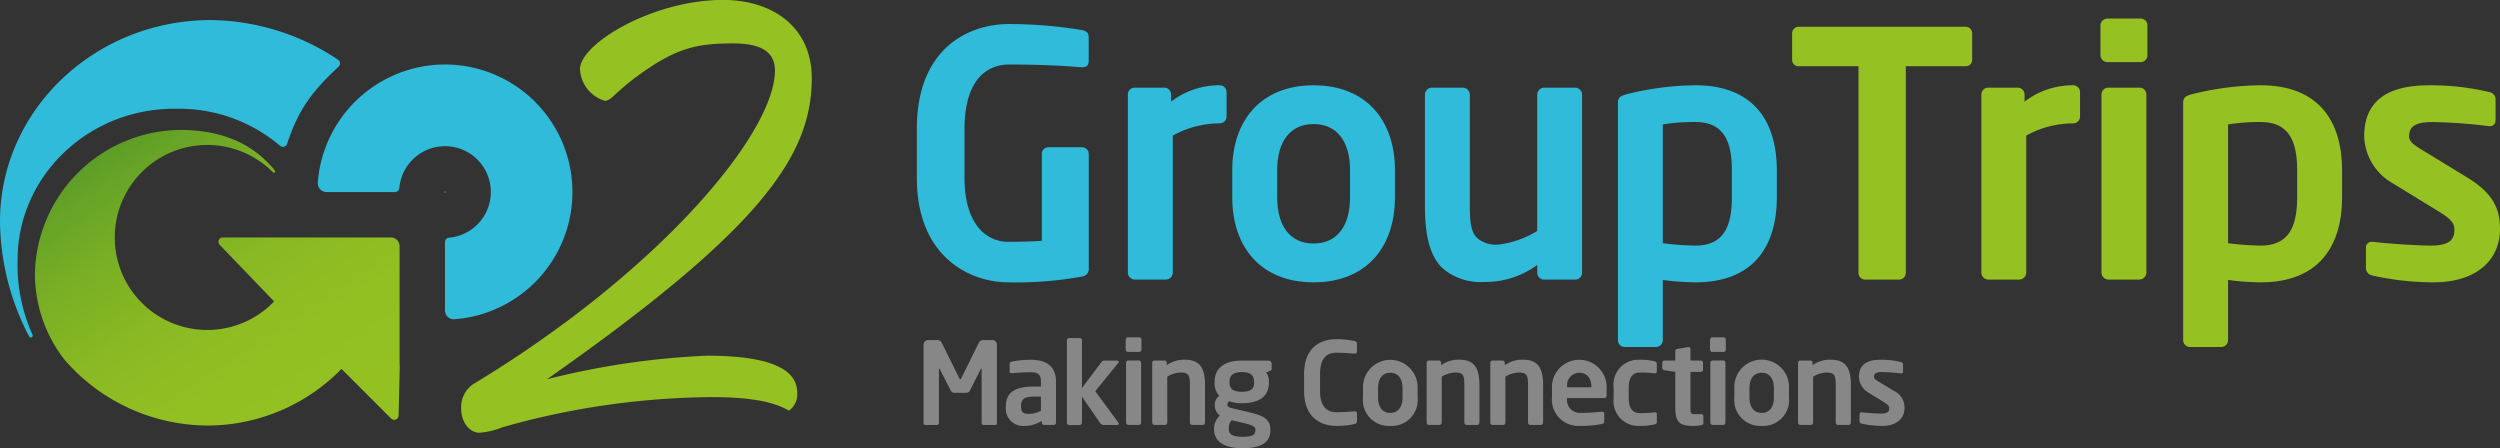<svg xmlns="http://www.w3.org/2000/svg" width="263.777" height="47.289"><rect width="100%" height="100%" fill="#333333" stroke="none"/><defs><linearGradient id="a" x1=".152" y1=".102" x2=".927" y2="1.058" gradientUnits="objectBoundingBox"><stop offset="0" stop-color="#5c9d28"/><stop offset=".056" stop-color="#64a227"/><stop offset=".236" stop-color="#79af24"/><stop offset=".434" stop-color="#89b923"/><stop offset=".664" stop-color="#92bf22"/><stop offset="1" stop-color="#95c122"/></linearGradient></defs><g data-name="Group 278"><path data-name="Path 291" d="M46.909 20.308v-.046a.045.045 0 1 1 .044.046z" fill="#fff"/><g data-name="Group 274"><path data-name="Path 292" d="M110.743 156.44v-12.532a.928.928 0 0 0-.928-.928H92.1a.464.464 0 0 0-.335.785l5.738 5.966a9.761 9.761 0 1 1-.147-13.648c.155.157.413.042.12-.3-1.358-1.6-4.071-4.146-9.9-4.146a15.481 15.481 0 0 0-15.309 15.134 14.793 14.793 0 0 0 3.137 9.129c-.184-.214.179.219 0 0a20.066 20.066 0 0 0 15.04 6.926 19.767 19.767 0 0 0 14.169-5.976l5.235 5.235a.464.464 0 0 0 .792-.317l.123-5.322z" transform="translate(-68.582 -117.928)" fill="url(#a)"/></g><path data-name="Path 293" d="M46.952 6.803a13.459 13.459 0 0 1 .984 26.881.924.924 0 0 1-.984-.925v-7.221a.461.461 0 0 1 .42-.459 4.836 4.836 0 1 0-5.237-5.237.461.461 0 0 1-.459.42h-7.219a.924.924 0 0 1-.928-.984A13.476 13.476 0 0 1 46.952 6.804" fill="#2fbbd9"/><path data-name="Path 294" d="M30.294 15.173c1.28-3.909 2.868-5.712 5.436-8.149a.463.463 0 0 0-.05-.717 24.646 24.646 0 0 0-13.43-4.191C9.982 2.116 0 11.647 0 23.362a26.6 26.6 0 0 0 3.076 12.141.202.202 0 0 0 .352-.2 17.879 17.879 0 0 1-1.571-7.9c0-8.8 7.468-16.015 16.678-15.926a16.472 16.472 0 0 1 11.01 3.9.461.461 0 0 0 .749-.204z" fill="#2fbbd9"/><g data-name="Group 275"><path data-name="Path 295" d="M84.113 41.424a2.109 2.109 0 0 1-.873 1.905c-1.35-.794-3.572-1.428-8.1-1.428a82.527 82.527 0 0 0-22.191 3.2 7.747 7.747 0 0 1-2.38.558c-.954 0-1.908-1.033-1.908-2.542a2.932 2.932 0 0 1 1.588-2.778c19.452-11.835 31.519-26.31 31.517-32.9 0-1.827-1.271-2.857-4.369-2.857-3.89 0-6.117.418-10.564 3.754-2.063 1.588-2.382 2.3-3.017 2.3a3.669 3.669 0 0 1-2.621-3.334c0-2.7 7.7-7.307 15.086-7.309 5.241 0 9.369 2.857 9.369 8.256 0 8.258-5.476 16.007-27.938 31.768a82.948 82.948 0 0 1 16.871-2.489c7.227.004 9.53 1.671 9.53 3.896z" fill="#95c122"/></g><g data-name="Group 276"><path data-name="Path 296" d="M114.187 29.176a39.248 39.248 0 0 1-7.827.613c-3.879 0-9.623-2.551-9.623-11.025v-5.169c0-8.512 5.458-11.06 9.73-11.06a47.506 47.506 0 0 1 7.72.645c.466.109.683.289.683.755v2.406c0 .5-.144.755-.718.755h-.109c-1.652-.144-4.128-.289-7.576-.289-2.406 0-4.7 1.689-4.7 6.788v5.169c0 5.1 2.476 6.751 4.6 6.751 1.328 0 2.441-.035 3.555-.107v-9.157a.69.69 0 0 1 .683-.718h3.555a.721.721 0 0 1 .718.718v12.067a.793.793 0 0 1-.691.858z" fill="#2fbbd9"/><path data-name="Path 297" d="M128.695 13.017a10.16 10.16 0 0 0-4.955 1.293v14.436a.752.752 0 0 1-.72.753h-3.3a.752.752 0 0 1-.718-.753V9.967a.721.721 0 0 1 .718-.72h3.124a.72.72 0 0 1 .718.72v.755a8.356 8.356 0 0 1 5.136-1.724.719.719 0 0 1 .718.718v2.586a.721.721 0 0 1-.721.715z" fill="#2fbbd9"/><path data-name="Path 298" d="M138.599 29.789c-5.637 0-8.582-3.806-8.582-8.943v-2.907c0-5.134 2.944-8.941 8.582-8.941s8.582 3.806 8.582 8.941v2.907c.002 5.136-2.943 8.943-8.582 8.943zm3.844-11.85c0-2.944-1.33-4.848-3.844-4.848s-3.841 1.9-3.841 4.848v2.907c0 2.944 1.328 4.848 3.841 4.848s3.844-1.9 3.844-4.848z" fill="#2fbbd9"/><path data-name="Path 299" d="M166.215 29.5h-3.3a.719.719 0 0 1-.718-.718v-.83a9.265 9.265 0 0 1-5.637 1.8 6.116 6.116 0 0 1-4.417-1.507c-1.33-1.33-1.8-3.555-1.8-6.537V10.002a.754.754 0 0 1 .718-.755h3.3a.754.754 0 0 1 .72.755v11.706c0 1.8.142 2.837.825 3.448a3.114 3.114 0 0 0 2.227.648 10.161 10.161 0 0 0 4.058-1.437V10.002a.752.752 0 0 1 .718-.755h3.3a.752.752 0 0 1 .718.755v18.78a.719.719 0 0 1-.712.718z" fill="#2fbbd9"/><path data-name="Path 300" d="M178.892 29.789a27.2 27.2 0 0 1-3.448-.252v6.355a.719.719 0 0 1-.718.718h-3.3a.72.72 0 0 1-.72-.718V10.901c0-.54.144-.755.969-.971a30.681 30.681 0 0 1 7.219-.932c5.782 0 8.582 3.41 8.582 9.013v2.765c-.002 5.6-2.802 9.013-8.584 9.013zm3.841-11.778c0-2.944-.755-5.136-3.841-5.136a21.062 21.062 0 0 0-3.448.252V25.66a29.83 29.83 0 0 0 3.448.252c3.087 0 3.841-2.192 3.841-5.134z" fill="#2fbbd9"/><path data-name="Path 301" d="M207.368 6.985h-6.285v21.8a.721.721 0 0 1-.718.718h-3.555a.721.721 0 0 1-.72-.718v-21.8h-6.283a.661.661 0 0 1-.718-.645V3.503a.69.69 0 0 1 .718-.683h17.561a.692.692 0 0 1 .717.683V6.34a.662.662 0 0 1-.717.645z" fill="#95c122"/><path data-name="Path 302" d="M218.747 13.017a10.16 10.16 0 0 0-4.955 1.293v14.436a.752.752 0 0 1-.72.753h-3.3a.752.752 0 0 1-.718-.753V9.967a.721.721 0 0 1 .718-.72h3.124a.72.72 0 0 1 .717.72v.755a8.356 8.356 0 0 1 5.136-1.724.719.719 0 0 1 .718.718v2.586a.721.721 0 0 1-.72.715z" fill="#95c122"/><path data-name="Path 303" d="M225.857 6.554h-3.483a.751.751 0 0 1-.755-.718V2.677a.753.753 0 0 1 .755-.72h3.483a.72.72 0 0 1 .718.72v3.159a.718.718 0 0 1-.718.718zM225.75 29.5h-3.3a.752.752 0 0 1-.72-.753V9.967a.722.722 0 0 1 .72-.72h3.3a.721.721 0 0 1 .718.72v18.78a.752.752 0 0 1-.718.748z" fill="#95c122"/><path data-name="Path 304" d="M238.532 29.789a27.23 27.23 0 0 1-3.448-.252v6.355a.718.718 0 0 1-.718.718h-3.3a.718.718 0 0 1-.718-.718V10.901c0-.54.142-.755.969-.971a30.678 30.678 0 0 1 7.217-.932c5.782 0 8.582 3.41 8.582 9.013v2.765c-.002 5.6-2.802 9.013-8.584 9.013zm3.844-11.778c0-2.944-.755-5.136-3.844-5.136a21.061 21.061 0 0 0-3.448.252V25.66a29.83 29.83 0 0 0 3.448.252c3.089 0 3.844-2.192 3.844-5.134z" fill="#95c122"/><path data-name="Path 305" d="M256.739 29.789a29.791 29.791 0 0 1-6.429-.72.808.808 0 0 1-.68-.825v-2.155a.6.6 0 0 1 .61-.575h.142c1.724.217 4.955.4 6.033.4 2.227 0 2.549-.755 2.549-1.724 0-.683-.431-1.114-1.579-1.831l-4.92-3.017a5.917 5.917 0 0 1-3.017-4.955c0-3.592 2.264-5.386 6.823-5.386a26.557 26.557 0 0 1 6.392.718.781.781 0 0 1 .648.825v2.083c0 .431-.217.683-.575.683h-.144a53.226 53.226 0 0 0-5.924-.431c-1.724 0-2.479.4-2.479 1.509 0 .573.538.934 1.437 1.472l4.7 2.872c3.017 1.831 3.448 3.627 3.448 5.458.003 3.12-2.331 5.599-7.035 5.599z" fill="#95c122"/></g><g data-name="Group 277" fill="#878787"><path data-name="Path 306" d="M104.982 44.841h-1.218a.228.228 0 0 1-.193-.241v-5.607c0-.083-.011-.12-.035-.12s-.037.037-.061.072l-1.157 2.3a.437.437 0 0 1-.385.2h-1.217a.434.434 0 0 1-.385-.2l-1.17-2.3c-.024-.035-.048-.072-.061-.072s-.035.037-.035.12V44.6a.228.228 0 0 1-.193.241h-1.218a.183.183 0 0 1-.206-.179v-8.3a.485.485 0 0 1 .483-.483h.989a.509.509 0 0 1 .446.289l1.82 3.69c.061.109.085.168.133.168s.072-.059.131-.168l1.822-3.69a.5.5 0 0 1 .444-.289h.989a.484.484 0 0 1 .483.483v8.3a.183.183 0 0 1-.206.179z"/><path data-name="Path 307" d="M111.18 44.838h-1.024a.242.242 0 0 1-.243-.241v-.193a3.265 3.265 0 0 1-1.7.529 1.84 1.84 0 0 1-2.085-2.013v-.048c0-1.374.844-2.087 2.942-2.087h.759v-.529c0-.783-.35-.978-1.061-.978a19.094 19.094 0 0 0-1.967.1h-.059c-.12 0-.217-.035-.217-.2v-.772c0-.133.072-.217.228-.254a10.434 10.434 0 0 1 2.015-.193c1.711 0 2.651.759 2.651 2.3v4.34a.24.24 0 0 1-.239.239zm-1.35-2.99h-.759c-1.1 0-1.339.35-1.339 1.026v.048c0 .591.265.748.868.748a2.649 2.649 0 0 0 1.229-.339z"/><path data-name="Path 308" d="M117.874 44.841h-1.47a.5.5 0 0 1-.35-.241l-1.894-2.75v2.744a.251.251 0 0 1-.241.252h-1.109a.252.252 0 0 1-.241-.252v-8.683a.241.241 0 0 1 .241-.241h1.109a.24.24 0 0 1 .241.241v5.027l2.063-2.748a.366.366 0 0 1 .278-.144h1.35c.12 0 .182.048.182.131a.2.2 0 0 1-.048.12l-2.424 2.979 2.448 3.327a.163.163 0 0 1 .035.1.161.161 0 0 1-.17.138z"/><path data-name="Path 309" d="M120.195 37.136h-1.168a.251.251 0 0 1-.254-.241v-1.06a.251.251 0 0 1 .254-.241h1.168a.242.242 0 0 1 .243.241v1.061a.242.242 0 0 1-.243.24zm-.035 7.7h-1.109a.251.251 0 0 1-.241-.252v-6.307a.24.24 0 0 1 .241-.241h1.109a.24.24 0 0 1 .241.241v6.307a.251.251 0 0 1-.239.257z"/><path data-name="Path 310" d="M126.898 44.838h-1.109a.252.252 0 0 1-.241-.252v-3.931c0-1.05-.1-1.352-1.026-1.352a3.071 3.071 0 0 0-1.361.435v4.848a.253.253 0 0 1-.243.252h-1.106a.252.252 0 0 1-.241-.252v-6.307a.241.241 0 0 1 .241-.241h1.05a.241.241 0 0 1 .241.241v.254a3.126 3.126 0 0 1 1.954-.58c1.737 0 2.085 1.17 2.085 2.7v3.931a.251.251 0 0 1-.244.254z"/><path data-name="Path 311" d="M133.984 39.138l-.4.157a1.539 1.539 0 0 1 .3.965v.083c0 1.507-1.037 2.2-2.859 2.2a3.615 3.615 0 0 1-1.313-.206.386.386 0 0 0-.206.313c0 .241.133.337.409.4l1.424.337c1.638.387 2.7.641 2.7 1.929v.085c0 1.229-.9 1.892-2.953 1.892-1.954 0-2.99-.735-2.99-2v-.109a1.817 1.817 0 0 1 .615-1.328 1.4 1.4 0 0 1-.543-1.109v-.011a1.18 1.18 0 0 1 .483-.978 1.855 1.855 0 0 1-.494-1.411v-.083c0-1.205.783-2.218 2.868-2.218h2.822a.324.324 0 0 1 .326.324v.507c.003.178-.045.202-.189.261zm-1.531 6.173c0-.265-.158-.422-1.424-.722l-1.072-.253a1.19 1.19 0 0 0-.3.844v.104c0 .494.3.8 1.435.8 1.157 0 1.363-.254 1.363-.687zm-.134-5.027c0-.58-.252-1.026-1.291-1.026-1.024 0-1.3.459-1.3 1.026v.1c0 .446.182.952 1.3.952 1 0 1.291-.348 1.291-.952z"/><path data-name="Path 312" d="M142.908 44.745a9.1 9.1 0 0 1-1.9.193c-1.448 0-3.413-.711-3.413-3.688v-1.772c0-3.028 1.964-3.69 3.413-3.69a9.1 9.1 0 0 1 1.9.193c.158.048.267.109.267.278v.801c0 .144-.061.254-.241.254h-.026c-.42-.037-1.24-.1-1.879-.1-1.013 0-1.75.543-1.75 2.255v1.772c0 1.676.737 2.255 1.75 2.255.639 0 1.459-.061 1.879-.1h.026c.179 0 .241.109.241.254v.807c-.004.181-.114.24-.267.288z"/><path data-name="Path 313" d="M146.691 44.938a2.734 2.734 0 0 1-2.881-3v-.978a2.883 2.883 0 1 1 5.762 0v.978a2.734 2.734 0 0 1-2.881 3zm1.291-3.979c0-.987-.446-1.628-1.291-1.628s-1.291.641-1.291 1.628v.978c0 .989.446 1.628 1.291 1.628s1.291-.639 1.291-1.628z"/><path data-name="Path 314" d="M155.855 44.838h-1.109a.252.252 0 0 1-.241-.252v-3.931c0-1.05-.1-1.352-1.024-1.352a3.071 3.071 0 0 0-1.363.435v4.848a.253.253 0 0 1-.243.252h-1.109a.252.252 0 0 1-.241-.252v-6.307a.241.241 0 0 1 .241-.241h1.05a.241.241 0 0 1 .241.241v.254a3.125 3.125 0 0 1 1.954-.58c1.737 0 2.085 1.17 2.085 2.7v3.931a.251.251 0 0 1-.241.254z"/><path data-name="Path 315" d="M162.573 44.838h-1.109a.252.252 0 0 1-.241-.252v-3.931c0-1.05-.1-1.352-1.024-1.352a3.071 3.071 0 0 0-1.363.435v4.848a.252.252 0 0 1-.241.252h-1.111a.252.252 0 0 1-.241-.252v-6.307a.241.241 0 0 1 .241-.241h1.05a.24.24 0 0 1 .241.241v.254a3.126 3.126 0 0 1 1.954-.58c1.737 0 2.087 1.17 2.087 2.7v3.931a.253.253 0 0 1-.243.254z"/><path data-name="Path 316" d="M169.273 41.997h-3.931v.035a1.361 1.361 0 0 0 1.448 1.531c.879 0 1.711-.072 2.218-.12h.035c.122 0 .219.061.219.182v.794c0 .195-.037.278-.254.315a10.754 10.754 0 0 1-2.341.2 2.773 2.773 0 0 1-2.916-3.025v-.893a2.886 2.886 0 1 1 5.762 0v.676c-.001.196-.071.305-.24.305zm-1.363-1.183c0-.941-.518-1.483-1.264-1.483a1.3 1.3 0 0 0-1.291 1.483v.048h2.557z"/><path data-name="Path 317" d="M174.559 44.782a6.635 6.635 0 0 1-1.555.155 2.622 2.622 0 0 1-2.748-2.929v-1.122a2.622 2.622 0 0 1 2.748-2.929 6.6 6.6 0 0 1 1.555.158c.206.048.254.12.254.313v.783c0 .12-.1.182-.217.182h-.037a10.212 10.212 0 0 0-1.555-.085c-.567 0-1.157.326-1.157 1.579v1.122c0 1.253.591 1.579 1.157 1.579a10.565 10.565 0 0 0 1.555-.083h.037c.12 0 .217.059.217.179v.783c0 .195-.048.271-.254.315z"/><path data-name="Path 318" d="M179.495 44.854a4.964 4.964 0 0 1-.82.083c-1.361 0-1.916-.3-1.916-1.916v-3.787l-1.132-.168a.257.257 0 0 1-.241-.241v-.543a.24.24 0 0 1 .241-.241h1.133v-.989a.261.261 0 0 1 .241-.243l1.122-.193h.048a.175.175 0 0 1 .192.182v1.243h1.085a.24.24 0 0 1 .241.241v.711a.24.24 0 0 1-.241.241h-1.085v3.787c0 .6.037.676.47.676h.639c.157 0 .254.059.254.179v.761c.001.121-.073.193-.231.217z"/><path data-name="Path 319" d="M181.846 37.136h-1.168a.251.251 0 0 1-.254-.241v-1.06a.251.251 0 0 1 .254-.241h1.168a.242.242 0 0 1 .243.241v1.061a.242.242 0 0 1-.243.24zm-.035 7.7h-1.109a.251.251 0 0 1-.241-.252v-6.307a.24.24 0 0 1 .241-.241h1.109a.241.241 0 0 1 .241.241v6.307a.252.252 0 0 1-.241.257z"/><path data-name="Path 320" d="M185.875 44.938a2.734 2.734 0 0 1-2.881-3v-.978a2.885 2.885 0 1 1 5.764 0v.978a2.735 2.735 0 0 1-2.883 3zm1.291-3.979c0-.987-.446-1.628-1.291-1.628s-1.288.641-1.288 1.628v.978c0 .989.446 1.628 1.288 1.628s1.291-.639 1.291-1.628z"/><path data-name="Path 321" d="M195.041 44.838h-1.111a.252.252 0 0 1-.241-.252v-3.931c0-1.05-.1-1.352-1.024-1.352a3.071 3.071 0 0 0-1.363.435v4.848a.252.252 0 0 1-.241.252h-1.109a.253.253 0 0 1-.243-.252v-6.307a.242.242 0 0 1 .243-.241h1.052a.24.24 0 0 1 .241.241v.254a3.125 3.125 0 0 1 1.954-.58c1.737 0 2.087 1.17 2.087 2.7v3.931a.252.252 0 0 1-.245.254z"/><path data-name="Path 322" d="M198.589 44.938a9.917 9.917 0 0 1-2.157-.241.27.27 0 0 1-.23-.278v-.722a.2.2 0 0 1 .2-.193h.048c.58.072 1.665.131 2.026.131.748 0 .858-.254.858-.578 0-.23-.144-.374-.532-.615l-1.652-1.013a1.99 1.99 0 0 1-1.013-1.665c0-1.205.759-1.809 2.29-1.809a9.033 9.033 0 0 1 2.148.241.264.264 0 0 1 .217.278v.7c0 .144-.072.23-.193.23h-.048a17.266 17.266 0 0 0-1.991-.147c-.578 0-.831.133-.831.508 0 .193.179.313.481.494l1.579.965a1.936 1.936 0 0 1 1.157 1.833c.006 1.049-.778 1.881-2.357 1.881z"/></g></g></svg>